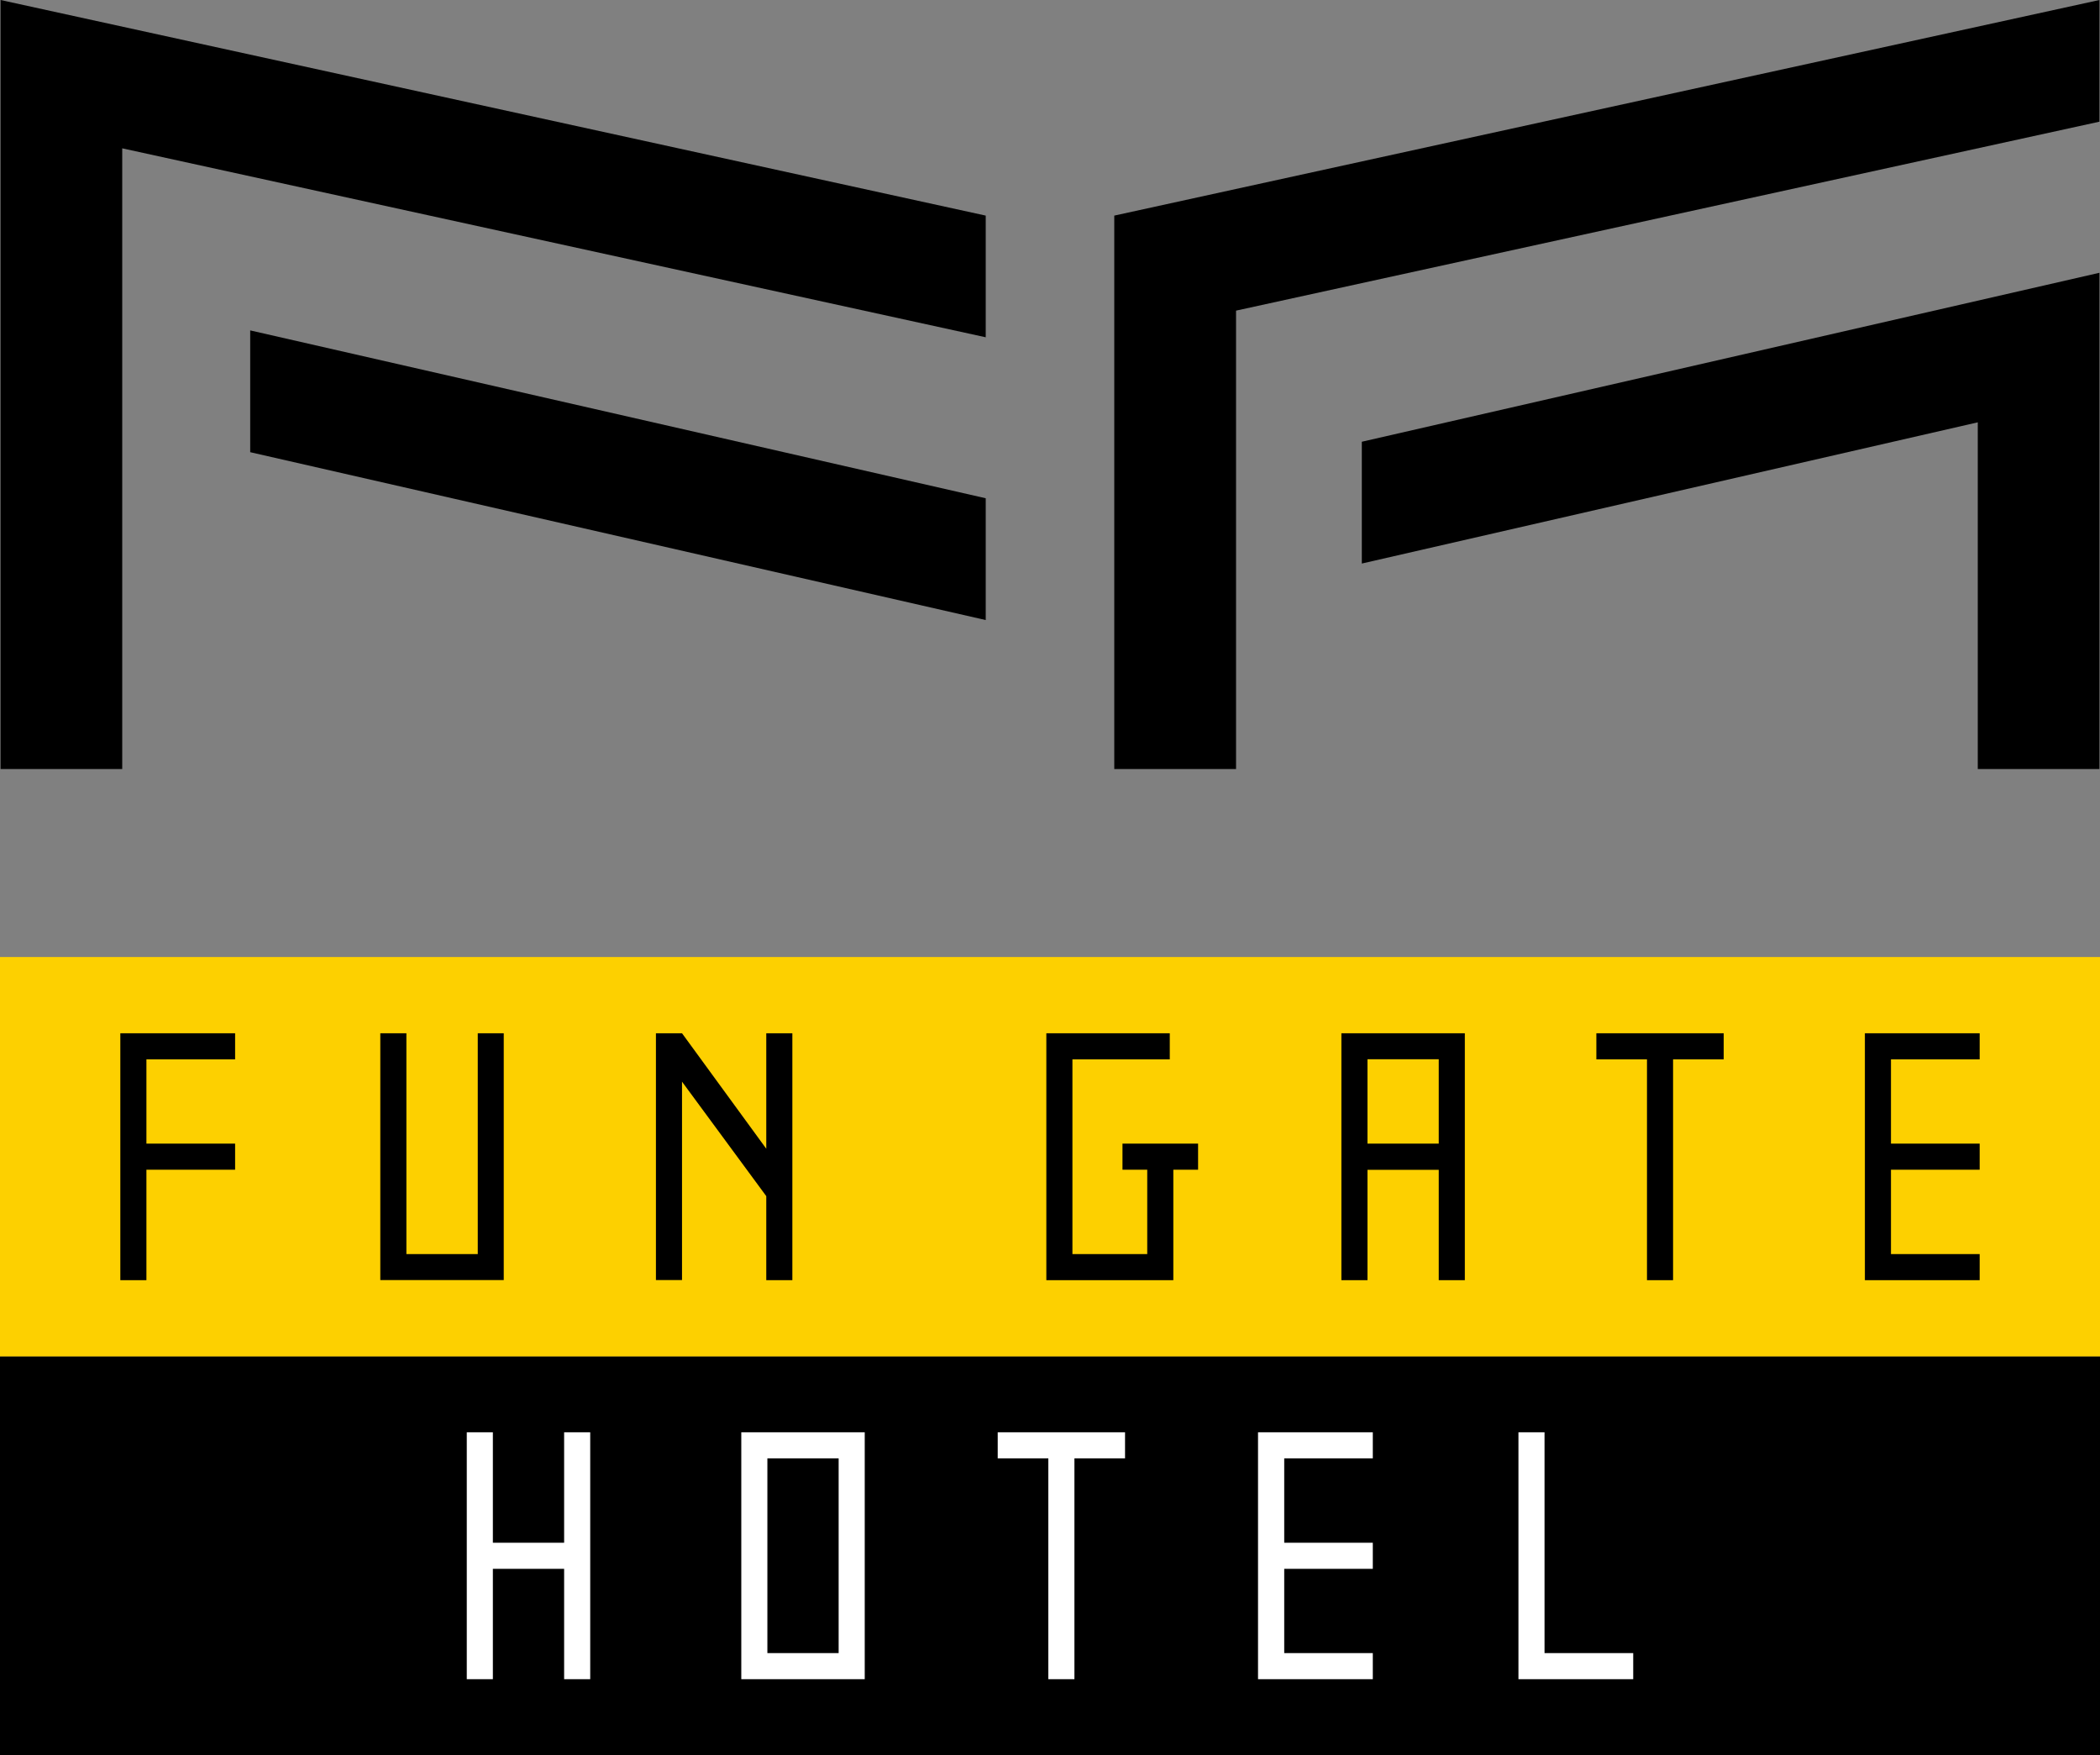 <?xml version="1.0" encoding="UTF-8"?>
<svg id="_レイヤー_2" data-name="レイヤー 2" xmlns="http://www.w3.org/2000/svg" viewBox="0 0 189.18 158.1">
  <rect x="0" y="0" width="189.18" height="158.1" fill="#808080" stroke="none"/>
  <defs>
    <style>
      .cls-1 {
        fill: #fff;
      }

      .cls-2 {
        fill: #fdd000;
      }
    </style>
  </defs>
  <g id="FUN_GATE_HOTEL" data-name="FUN GATE HOTEL">
    <g>
      <g>
        <polygon points="22.54 29.76 88.8 44.88 88.8 55.85 22.54 40.73 22.54 29.76"/>
        <polygon points="88.8 19.42 .05 0 .05 69.27 11.01 69.27 11.01 13.36 88.8 30.38 88.8 19.42"/>
      </g>
      <polygon points="189.13 0 100.38 19.42 100.38 69.27 111.35 69.27 111.35 27.98 189.13 10.96 189.13 0"/>
      <polygon points="189.13 24.57 189.13 24.57 122.68 39.79 122.68 50.76 178.17 38.04 178.17 69.27 189.13 69.27 189.13 24.57 189.13 24.57"/>
    </g>
    <g>
      <g>
        <rect x="76.62" y="45.54" width="35.94" height="189.18" transform="translate(-45.54 234.72) rotate(-90)"/>
        <g>
          <polygon class="cls-1" points="50.82 138.96 44.4 138.96 44.4 129.01 42.05 129.01 42.05 151.25 44.4 151.25 44.4 141.31 50.82 141.31 50.82 151.25 53.17 151.25 53.17 129.01 50.82 129.01 50.82 138.96 50.82 138.96"/>
          <path class="cls-1" d="M66.78,129.01v22.24h11.12v-22.24h-11.12ZM75.55,148.9h-6.42v-17.54h6.42v17.54h0Z"/>
          <polygon class="cls-1" points="123.67 131.36 123.67 129.01 113.33 129.01 113.33 151.25 123.67 151.25 123.67 148.9 115.69 148.9 115.69 141.31 123.67 141.31 123.67 138.96 115.69 138.96 115.69 131.36 123.67 131.36 123.67 131.36"/>
          <polygon class="cls-1" points="147.13 148.9 139.14 148.9 139.14 129.01 136.79 129.01 136.79 151.25 147.13 151.25 147.13 148.9 147.13 148.9"/>
          <polygon class="cls-1" points="89.88 131.36 94.44 131.36 94.44 151.25 96.79 151.25 96.79 131.36 101.35 131.36 101.35 129.01 89.88 129.01 89.88 131.36 89.88 131.36"/>
        </g>
      </g>
      <g>
        <g>
          <rect class="cls-2" x="76.62" y="9.6" width="35.94" height="189.18" transform="translate(-9.6 198.78) rotate(-90)"/>
          <g>
            <polygon points="101.12 105.36 103.35 105.36 103.35 112.96 96.61 112.96 96.61 95.42 105.38 95.42 105.38 93.07 94.26 93.07 94.26 115.31 105.7 115.31 105.7 105.36 107.93 105.36 107.93 103.01 101.12 103.01 101.12 105.36 101.12 105.36"/>
            <path d="M131.96,115.31v-22.24h-11.12v22.24h2.35v-9.94h6.42v9.94h2.35ZM123.19,103.01v-7.6h6.42v7.6h-6.42Z"/>
            <polygon points="178.34 95.42 178.34 93.07 168 93.07 168 115.31 178.34 115.31 178.34 112.96 170.35 112.96 170.35 105.36 178.34 105.36 178.34 103.01 170.35 103.01 170.35 95.42 178.34 95.42 178.34 95.42"/>
            <polygon points="10.84 115.31 10.84 93.07 21.18 93.07 21.18 95.42 21.18 95.42 13.19 95.42 13.19 103.01 21.18 103.01 21.18 105.36 13.19 105.36 13.19 115.31 10.84 115.31"/>
            <polygon points="143.81 95.42 148.37 95.42 148.37 115.31 150.72 115.31 150.72 95.42 155.28 95.42 155.28 93.07 143.81 93.07 143.81 95.42 143.81 95.42"/>
            <polygon points="69.03 93.07 69.03 103.47 61.44 93.07 59.09 93.07 59.09 115.3 61.44 115.3 61.44 97.43 69.03 107.74 69.03 115.31 71.38 115.31 71.38 93.07 69.03 93.07 69.03 93.07"/>
            <polygon points="43.04 112.96 36.61 112.96 36.61 93.07 34.26 93.07 34.26 115.3 45.38 115.3 45.38 93.07 43.04 93.07 43.04 112.96 43.04 112.96"/>
          </g>
        </g>
        <rect class="cls-2" x="76.62" y="9.6" width="35.94" height="189.18" transform="translate(-9.6 198.78) rotate(-90)"/>
        <g>
          <polygon points="101.12 105.36 103.35 105.36 103.35 112.96 96.61 112.96 96.61 95.42 105.38 95.42 105.38 93.07 94.26 93.07 94.26 115.31 105.7 115.31 105.7 105.36 107.93 105.36 107.93 103.01 101.12 103.01 101.12 105.36 101.12 105.36"/>
          <path d="M131.96,115.31v-22.24h-11.12v22.24h2.35v-9.94h6.42v9.94h2.35ZM123.19,103.01v-7.6h6.42v7.6h-6.42Z"/>
          <polygon points="178.34 95.42 178.34 93.07 168 93.07 168 115.31 178.34 115.31 178.34 112.96 170.35 112.96 170.35 105.36 178.34 105.36 178.34 103.01 170.35 103.01 170.35 95.42 178.34 95.42 178.34 95.42"/>
          <polygon points="10.84 115.31 10.84 93.07 21.18 93.07 21.18 95.42 21.18 95.42 13.19 95.42 13.19 103.01 21.18 103.01 21.18 105.36 13.19 105.36 13.19 115.31 10.84 115.31"/>
          <polygon points="143.81 95.42 148.37 95.42 148.37 115.31 150.72 115.31 150.72 95.42 155.28 95.42 155.28 93.07 143.81 93.07 143.81 95.42 143.81 95.42"/>
          <polygon points="69.03 93.07 69.03 103.47 61.44 93.07 59.09 93.07 59.09 115.3 61.44 115.3 61.44 97.43 69.03 107.74 69.03 115.31 71.38 115.31 71.38 93.07 69.03 93.07 69.03 93.07"/>
          <polygon points="43.04 112.96 36.61 112.96 36.61 93.07 34.26 93.07 34.26 115.3 45.38 115.3 45.38 93.07 43.04 93.07 43.04 112.96 43.04 112.96"/>
        </g>
      </g>
    </g>
  </g>
</svg>
